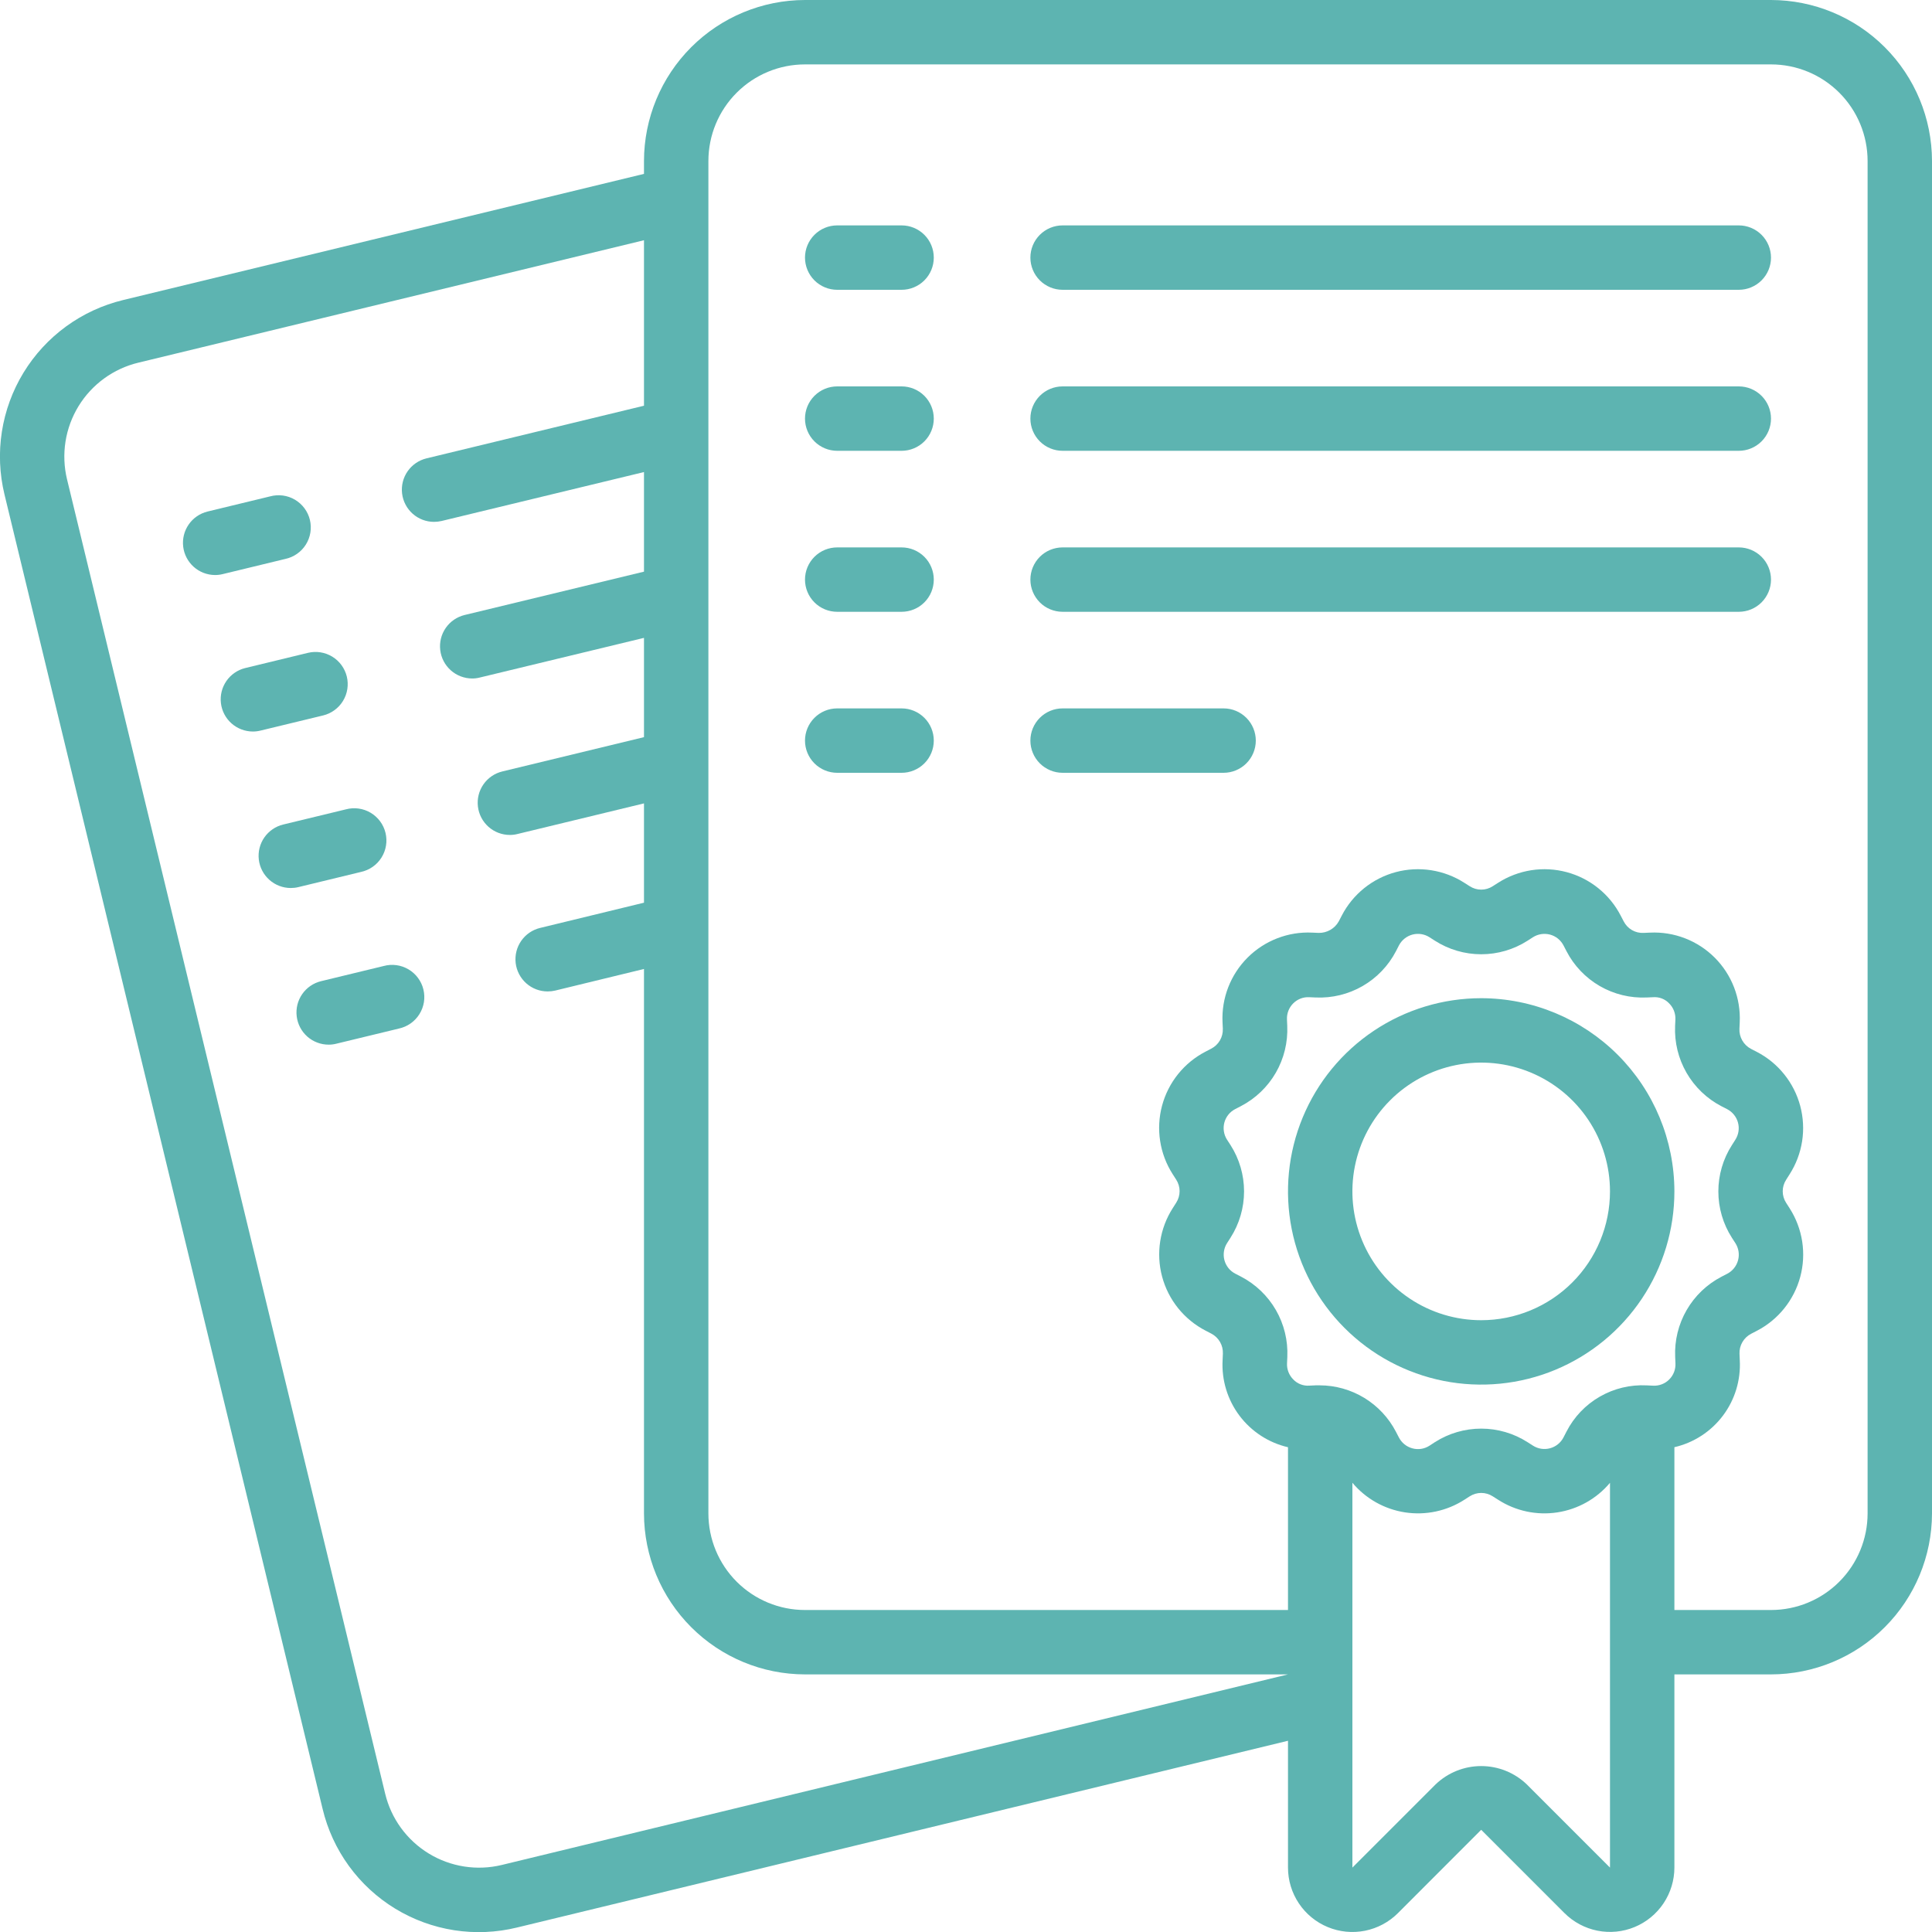<?xml version="1.0" encoding="UTF-8"?> <svg xmlns="http://www.w3.org/2000/svg" width="104" height="104" viewBox="0 0 104 104" fill="none"><g clip-path="url(#clip0_2101_1116)"><path d="M95.333 0H43.333C41.035 0.003 38.833 0.917 37.208 2.541C35.583 4.166 34.669 6.369 34.666 8.667V9.36L6.628 16.151C5.521 16.419 4.478 16.901 3.558 17.572C2.638 18.243 1.859 19.088 1.266 20.06C0.673 21.032 0.277 22.111 0.101 23.236C-0.075 24.36 -0.027 25.509 0.241 26.615L17.366 97.372C17.631 98.48 18.112 99.525 18.782 100.446C19.452 101.367 20.298 102.147 21.27 102.741C22.243 103.334 23.323 103.73 24.448 103.905C25.574 104.079 26.723 104.03 27.83 103.759L69.333 93.706V100.533C69.333 101.219 69.537 101.889 69.918 102.459C70.298 103.029 70.84 103.473 71.473 103.735C72.106 103.998 72.803 104.066 73.476 103.933C74.148 103.799 74.766 103.469 75.251 102.984L79.733 98.498L84.215 102.981C84.7 103.465 85.317 103.795 85.989 103.929C86.661 104.063 87.358 103.995 87.991 103.733C88.624 103.471 89.166 103.027 89.547 102.458C89.928 101.888 90.132 101.219 90.133 100.533V90.133H95.333C97.631 90.131 99.834 89.217 101.458 87.592C103.083 85.967 103.997 83.764 104 81.467V8.667C103.997 6.369 103.083 4.166 101.458 2.541C99.834 0.917 97.631 0.003 95.333 0ZM69.333 90.133L27.012 100.391C26.348 100.552 25.659 100.58 24.983 100.474C24.308 100.368 23.661 100.131 23.078 99.774C22.495 99.418 21.988 98.951 21.585 98.398C21.183 97.846 20.894 97.22 20.734 96.555L3.608 25.801C3.448 25.136 3.42 24.446 3.526 23.77C3.632 23.095 3.871 22.446 4.228 21.863C4.585 21.28 5.054 20.773 5.607 20.371C6.16 19.969 6.788 19.68 7.453 19.521L34.666 12.932V21.84L22.958 24.674C22.546 24.774 22.184 25.021 21.942 25.369C21.7 25.717 21.594 26.142 21.644 26.563C21.694 26.984 21.896 27.372 22.213 27.654C22.53 27.936 22.939 28.092 23.363 28.092C23.502 28.092 23.64 28.076 23.774 28.044L34.666 25.411V30.772L25.005 33.107C24.594 33.208 24.235 33.455 23.994 33.803C23.753 34.15 23.648 34.574 23.698 34.993C23.747 35.413 23.949 35.8 24.264 36.082C24.579 36.364 24.986 36.52 25.409 36.523C25.546 36.524 25.684 36.508 25.818 36.474L34.666 34.337V39.681L27.04 41.527C26.628 41.627 26.266 41.874 26.024 42.222C25.782 42.57 25.676 42.995 25.726 43.416C25.776 43.837 25.978 44.225 26.295 44.507C26.612 44.789 27.021 44.945 27.445 44.945C27.583 44.946 27.721 44.929 27.854 44.895L34.666 43.247V48.592L29.073 49.951C28.66 50.051 28.299 50.298 28.057 50.647C27.815 50.995 27.709 51.421 27.759 51.842C27.809 52.263 28.013 52.651 28.33 52.933C28.648 53.215 29.058 53.37 29.482 53.369C29.62 53.369 29.758 53.353 29.893 53.321L34.666 52.16V81.467C34.669 83.764 35.583 85.967 37.208 87.592C38.833 89.217 41.035 90.131 43.333 90.133H69.333ZM86.666 100.533L82.184 96.051C81.524 95.42 80.646 95.068 79.733 95.068C78.82 95.068 77.942 95.42 77.282 96.051L72.8 100.533V79.818C73.52 80.677 74.529 81.243 75.636 81.412C76.744 81.581 77.876 81.341 78.82 80.737L79.114 80.548C79.299 80.429 79.515 80.365 79.735 80.365C79.955 80.365 80.17 80.429 80.355 80.548L80.645 80.732C81.587 81.339 82.719 81.581 83.828 81.413C84.936 81.245 85.946 80.679 86.666 79.82V100.533ZM89.856 74.256C89.743 74.37 89.608 74.459 89.458 74.516C89.309 74.574 89.149 74.599 88.989 74.591L88.642 74.575C87.759 74.53 86.881 74.741 86.115 75.183C85.349 75.624 84.726 76.278 84.323 77.066L84.163 77.376C84.09 77.519 83.987 77.644 83.862 77.745C83.737 77.846 83.592 77.919 83.437 77.961C83.281 78.002 83.119 78.011 82.96 77.986C82.802 77.961 82.65 77.903 82.515 77.816L82.227 77.632C81.483 77.156 80.618 76.903 79.734 76.903C78.85 76.903 77.985 77.156 77.24 77.632L76.949 77.822C76.814 77.909 76.662 77.968 76.504 77.992C76.344 78.016 76.182 78.007 76.027 77.964C75.872 77.922 75.727 77.848 75.602 77.747C75.477 77.645 75.374 77.519 75.301 77.376L75.143 77.071C74.753 76.32 74.164 75.69 73.441 75.249C72.718 74.809 71.889 74.575 71.042 74.573H70.829L70.482 74.589C70.322 74.601 70.161 74.577 70.011 74.519C69.861 74.462 69.726 74.371 69.615 74.254C69.503 74.141 69.415 74.005 69.357 73.856C69.299 73.707 69.273 73.547 69.281 73.388L69.297 73.041C69.336 72.159 69.122 71.283 68.681 70.518C68.239 69.753 67.589 69.13 66.806 68.722L66.496 68.562C66.353 68.488 66.227 68.386 66.126 68.26C66.026 68.135 65.952 67.99 65.911 67.835C65.869 67.68 65.861 67.518 65.886 67.359C65.91 67.2 65.968 67.049 66.055 66.914L66.239 66.626C66.715 65.882 66.968 65.016 66.968 64.132C66.968 63.249 66.715 62.383 66.239 61.639L66.05 61.348C65.963 61.212 65.906 61.06 65.882 60.901C65.857 60.743 65.867 60.58 65.908 60.425C65.95 60.27 66.024 60.125 66.125 60C66.226 59.875 66.353 59.773 66.496 59.7L66.801 59.542C67.584 59.134 68.234 58.512 68.676 57.748C69.117 56.984 69.331 56.109 69.293 55.227L69.278 54.881C69.27 54.721 69.296 54.561 69.353 54.412C69.411 54.263 69.499 54.127 69.612 54.014C69.725 53.9 69.86 53.812 70.01 53.754C70.159 53.696 70.319 53.671 70.479 53.68L70.825 53.695C71.708 53.734 72.583 53.521 73.348 53.08C74.114 52.638 74.737 51.988 75.145 51.204L75.304 50.894C75.378 50.751 75.481 50.626 75.606 50.525C75.731 50.424 75.876 50.351 76.031 50.309C76.186 50.268 76.349 50.259 76.507 50.284C76.666 50.309 76.818 50.367 76.953 50.454L77.24 50.638C77.985 51.115 78.85 51.368 79.735 51.368C80.619 51.368 81.484 51.115 82.229 50.638L82.518 50.452C82.654 50.366 82.806 50.308 82.965 50.284C83.124 50.26 83.286 50.269 83.441 50.31C83.596 50.352 83.741 50.426 83.866 50.527C83.991 50.629 84.093 50.755 84.167 50.898L84.325 51.203C84.731 51.987 85.353 52.638 86.117 53.08C86.882 53.521 87.757 53.735 88.639 53.695L88.986 53.68C89.146 53.667 89.307 53.691 89.457 53.748C89.607 53.806 89.742 53.897 89.852 54.014C89.965 54.127 90.053 54.263 90.111 54.412C90.168 54.561 90.194 54.721 90.187 54.881L90.171 55.227C90.132 56.11 90.346 56.985 90.787 57.75C91.228 58.515 91.879 59.139 92.662 59.547L92.972 59.706C93.115 59.78 93.241 59.883 93.341 60.008C93.442 60.133 93.516 60.278 93.557 60.433C93.599 60.588 93.607 60.751 93.582 60.909C93.557 61.068 93.499 61.22 93.412 61.355L93.229 61.642C92.752 62.387 92.499 63.252 92.499 64.136C92.499 65.02 92.752 65.885 93.229 66.629L93.418 66.921C93.504 67.056 93.561 67.208 93.586 67.367C93.61 67.526 93.601 67.688 93.559 67.843C93.517 67.998 93.443 68.143 93.342 68.268C93.241 68.393 93.115 68.496 92.972 68.569L92.667 68.727C91.884 69.134 91.234 69.756 90.792 70.521C90.351 71.285 90.136 72.159 90.175 73.041L90.19 73.388C90.198 73.548 90.172 73.708 90.115 73.857C90.057 74.007 89.969 74.143 89.856 74.256ZM100.533 81.467C100.533 82.846 99.985 84.168 99.01 85.144C98.035 86.119 96.712 86.667 95.333 86.667H90.133V77.903C91.177 77.662 92.102 77.061 92.746 76.205C93.39 75.349 93.711 74.293 93.653 73.223L93.638 72.876C93.628 72.656 93.682 72.437 93.793 72.246C93.904 72.055 94.067 71.899 94.263 71.798L94.567 71.64C95.138 71.345 95.641 70.934 96.044 70.433C96.447 69.933 96.742 69.353 96.908 68.733C97.075 68.112 97.11 67.463 97.012 66.828C96.913 66.192 96.683 65.585 96.337 65.043L96.148 64.749C96.028 64.564 95.964 64.348 95.964 64.128C95.964 63.908 96.028 63.693 96.148 63.508L96.331 63.218C96.678 62.677 96.909 62.07 97.008 61.435C97.107 60.8 97.072 60.151 96.906 59.53C96.74 58.909 96.446 58.33 96.043 57.829C95.641 57.328 95.138 56.916 94.567 56.621L94.258 56.462C94.062 56.359 93.899 56.203 93.788 56.011C93.677 55.819 93.624 55.599 93.634 55.378L93.65 55.032C93.68 54.39 93.576 53.749 93.345 53.15C93.113 52.55 92.759 52.006 92.305 51.551C91.851 51.097 91.307 50.742 90.708 50.51C90.109 50.278 89.468 50.173 88.826 50.203L88.479 50.218C88.258 50.23 88.039 50.177 87.847 50.066C87.656 49.955 87.501 49.79 87.401 49.592L87.243 49.289C86.948 48.718 86.537 48.215 86.037 47.812C85.536 47.408 84.957 47.114 84.336 46.948C83.715 46.781 83.066 46.746 82.431 46.844C81.796 46.943 81.188 47.173 80.646 47.519L80.355 47.705C80.171 47.825 79.955 47.889 79.735 47.889C79.514 47.889 79.299 47.825 79.114 47.705L78.825 47.521C78.284 47.174 77.676 46.944 77.041 46.845C76.406 46.746 75.757 46.78 75.136 46.946C74.516 47.112 73.936 47.406 73.435 47.809C72.934 48.212 72.523 48.715 72.228 49.286L72.068 49.594C71.961 49.787 71.804 49.947 71.613 50.056C71.422 50.166 71.205 50.222 70.985 50.218L70.638 50.203C69.996 50.172 69.355 50.276 68.756 50.508C68.157 50.739 67.612 51.093 67.158 51.548C66.703 52.002 66.349 52.546 66.116 53.145C65.884 53.744 65.779 54.385 65.809 55.026L65.825 55.373C65.834 55.594 65.781 55.813 65.67 56.004C65.559 56.195 65.395 56.35 65.199 56.451L64.896 56.609C64.325 56.904 63.821 57.315 63.418 57.816C63.015 58.317 62.721 58.896 62.554 59.517C62.388 60.138 62.352 60.786 62.451 61.422C62.549 62.057 62.779 62.665 63.126 63.206L63.315 63.501C63.434 63.685 63.498 63.901 63.498 64.121C63.498 64.341 63.434 64.557 63.315 64.742L63.131 65.031C62.784 65.572 62.554 66.18 62.455 66.815C62.356 67.45 62.39 68.099 62.556 68.719C62.722 69.34 63.016 69.92 63.419 70.421C63.822 70.921 64.325 71.333 64.896 71.628L65.204 71.788C65.401 71.89 65.564 72.046 65.674 72.238C65.785 72.43 65.838 72.65 65.828 72.871L65.813 73.218C65.754 74.288 66.075 75.345 66.719 76.203C67.363 77.06 68.288 77.663 69.333 77.905V86.667H43.333C41.954 86.667 40.631 86.119 39.656 85.144C38.681 84.168 38.133 82.846 38.133 81.467V8.667C38.133 7.288 38.681 5.965 39.656 4.99C40.631 4.015 41.954 3.467 43.333 3.467H95.333C96.712 3.467 98.035 4.015 99.01 4.99C99.985 5.965 100.533 7.288 100.533 8.667V81.467Z" fill="#5DB4B1"></path><path d="M79.733 53.733C77.676 53.733 75.665 54.343 73.955 55.486C72.245 56.629 70.912 58.253 70.125 60.153C69.338 62.054 69.132 64.145 69.533 66.162C69.934 68.18 70.925 70.033 72.379 71.487C73.834 72.942 75.687 73.932 77.704 74.334C79.722 74.735 81.813 74.529 83.713 73.742C85.613 72.954 87.238 71.621 88.38 69.911C89.523 68.201 90.133 66.19 90.133 64.133C90.13 61.376 89.034 58.732 87.084 56.782C85.134 54.833 82.49 53.736 79.733 53.733ZM79.733 71.067C78.362 71.067 77.021 70.66 75.881 69.898C74.741 69.136 73.852 68.053 73.328 66.787C72.803 65.52 72.665 64.126 72.933 62.781C73.201 61.436 73.861 60.2 74.831 59.231C75.8 58.261 77.035 57.601 78.38 57.333C79.725 57.066 81.12 57.203 82.386 57.728C83.653 58.252 84.736 59.141 85.498 60.281C86.26 61.422 86.666 62.762 86.666 64.133C86.666 65.972 85.936 67.736 84.636 69.036C83.335 70.336 81.572 71.067 79.733 71.067ZM48.533 12.133H45.066C44.607 12.133 44.166 12.316 43.841 12.641C43.516 12.966 43.333 13.407 43.333 13.867C43.333 14.326 43.516 14.767 43.841 15.092C44.166 15.417 44.607 15.6 45.066 15.6H48.533C48.993 15.6 49.434 15.417 49.759 15.092C50.084 14.767 50.266 14.326 50.266 13.867C50.266 13.407 50.084 12.966 49.759 12.641C49.434 12.316 48.993 12.133 48.533 12.133ZM93.6 12.133H57.2C56.74 12.133 56.299 12.316 55.974 12.641C55.649 12.966 55.466 13.407 55.466 13.867C55.466 14.326 55.649 14.767 55.974 15.092C56.299 15.417 56.74 15.6 57.2 15.6H93.6C94.059 15.6 94.5 15.417 94.825 15.092C95.15 14.767 95.333 14.326 95.333 13.867C95.333 13.407 95.15 12.966 94.825 12.641C94.5 12.316 94.059 12.133 93.6 12.133ZM48.533 20.8H45.066C44.607 20.8 44.166 20.983 43.841 21.308C43.516 21.633 43.333 22.074 43.333 22.533C43.333 22.993 43.516 23.434 43.841 23.759C44.166 24.084 44.607 24.267 45.066 24.267H48.533C48.993 24.267 49.434 24.084 49.759 23.759C50.084 23.434 50.266 22.993 50.266 22.533C50.266 22.074 50.084 21.633 49.759 21.308C49.434 20.983 48.993 20.8 48.533 20.8ZM93.6 20.8H57.2C56.74 20.8 56.299 20.983 55.974 21.308C55.649 21.633 55.466 22.074 55.466 22.533C55.466 22.993 55.649 23.434 55.974 23.759C56.299 24.084 56.74 24.267 57.2 24.267H93.6C94.059 24.267 94.5 24.084 94.825 23.759C95.15 23.434 95.333 22.993 95.333 22.533C95.333 22.074 95.15 21.633 94.825 21.308C94.5 20.983 94.059 20.8 93.6 20.8ZM48.533 29.467H45.066C44.607 29.467 44.166 29.649 43.841 29.974C43.516 30.299 43.333 30.74 43.333 31.2C43.333 31.66 43.516 32.101 43.841 32.426C44.166 32.751 44.607 32.933 45.066 32.933H48.533C48.993 32.933 49.434 32.751 49.759 32.426C50.084 32.101 50.266 31.66 50.266 31.2C50.266 30.74 50.084 30.299 49.759 29.974C49.434 29.649 48.993 29.467 48.533 29.467ZM93.6 29.467H57.2C56.74 29.467 56.299 29.649 55.974 29.974C55.649 30.299 55.466 30.74 55.466 31.2C55.466 31.66 55.649 32.101 55.974 32.426C56.299 32.751 56.74 32.933 57.2 32.933H93.6C94.059 32.933 94.5 32.751 94.825 32.426C95.15 32.101 95.333 31.66 95.333 31.2C95.333 30.74 95.15 30.299 94.825 29.974C94.5 29.649 94.059 29.467 93.6 29.467ZM48.533 38.133H45.066C44.607 38.133 44.166 38.316 43.841 38.641C43.516 38.966 43.333 39.407 43.333 39.867C43.333 40.326 43.516 40.767 43.841 41.092C44.166 41.417 44.607 41.6 45.066 41.6H48.533C48.993 41.6 49.434 41.417 49.759 41.092C50.084 40.767 50.266 40.326 50.266 39.867C50.266 39.407 50.084 38.966 49.759 38.641C49.434 38.316 48.993 38.133 48.533 38.133ZM65.866 38.133H57.2C56.74 38.133 56.299 38.316 55.974 38.641C55.649 38.966 55.466 39.407 55.466 39.867C55.466 40.326 55.649 40.767 55.974 41.092C56.299 41.417 56.74 41.6 57.2 41.6H65.866C66.326 41.6 66.767 41.417 67.092 41.092C67.417 40.767 67.6 40.326 67.6 39.867C67.6 39.407 67.417 38.966 67.092 38.641C66.767 38.316 66.326 38.133 65.866 38.133ZM15.352 30.089C15.579 30.041 15.794 29.949 15.985 29.816C16.176 29.684 16.338 29.515 16.462 29.318C16.586 29.122 16.669 28.903 16.707 28.674C16.745 28.445 16.736 28.21 16.682 27.985C16.627 27.759 16.528 27.547 16.389 27.36C16.251 27.174 16.077 27.017 15.877 26.899C15.677 26.781 15.455 26.705 15.225 26.674C14.995 26.643 14.761 26.66 14.537 26.721L11.168 27.537C10.757 27.639 10.397 27.886 10.157 28.234C9.916 28.582 9.811 29.006 9.861 29.426C9.911 29.846 10.113 30.233 10.428 30.514C10.744 30.796 11.152 30.952 11.575 30.954C11.713 30.955 11.85 30.938 11.984 30.905L15.352 30.089ZM17.392 38.513C17.839 38.405 18.224 38.123 18.464 37.731C18.703 37.338 18.777 36.867 18.669 36.42C18.56 35.973 18.279 35.587 17.887 35.348C17.494 35.109 17.023 35.035 16.576 35.143L13.206 35.96C12.794 36.059 12.432 36.307 12.19 36.655C11.948 37.003 11.842 37.428 11.892 37.85C11.942 38.271 12.145 38.659 12.463 38.941C12.78 39.222 13.189 39.378 13.613 39.378C13.751 39.378 13.889 39.361 14.022 39.328L17.392 38.513ZM19.43 46.937C19.657 46.888 19.871 46.795 20.061 46.662C20.251 46.53 20.412 46.36 20.535 46.164C20.659 45.968 20.741 45.749 20.778 45.521C20.816 45.292 20.807 45.059 20.752 44.834C20.698 44.609 20.599 44.397 20.461 44.211C20.323 44.025 20.149 43.868 19.95 43.75C19.751 43.632 19.53 43.555 19.3 43.524C19.071 43.493 18.837 43.508 18.614 43.569L15.246 44.384C14.834 44.483 14.473 44.731 14.23 45.079C13.988 45.427 13.882 45.852 13.932 46.273C13.982 46.694 14.185 47.082 14.502 47.364C14.819 47.646 15.228 47.801 15.652 47.802C15.79 47.802 15.928 47.786 16.063 47.753L19.43 46.937ZM20.654 52L17.285 52.816C16.872 52.916 16.511 53.163 16.269 53.511C16.027 53.859 15.921 54.284 15.971 54.705C16.021 55.127 16.223 55.515 16.54 55.797C16.857 56.078 17.266 56.234 17.69 56.234C17.828 56.235 17.965 56.218 18.099 56.184L21.471 55.368C21.697 55.319 21.911 55.226 22.101 55.093C22.291 54.961 22.452 54.791 22.575 54.595C22.699 54.399 22.781 54.18 22.819 53.952C22.856 53.723 22.847 53.49 22.792 53.264C22.738 53.039 22.639 52.828 22.501 52.642C22.363 52.455 22.189 52.299 21.99 52.181C21.791 52.063 21.57 51.986 21.34 51.955C21.111 51.924 20.878 51.939 20.654 52Z" fill="#5DB4B1"></path></g><defs><clipPath id="clip0_2101_1116"><rect width="104" height="104" fill="white"></rect></clipPath></defs></svg> 